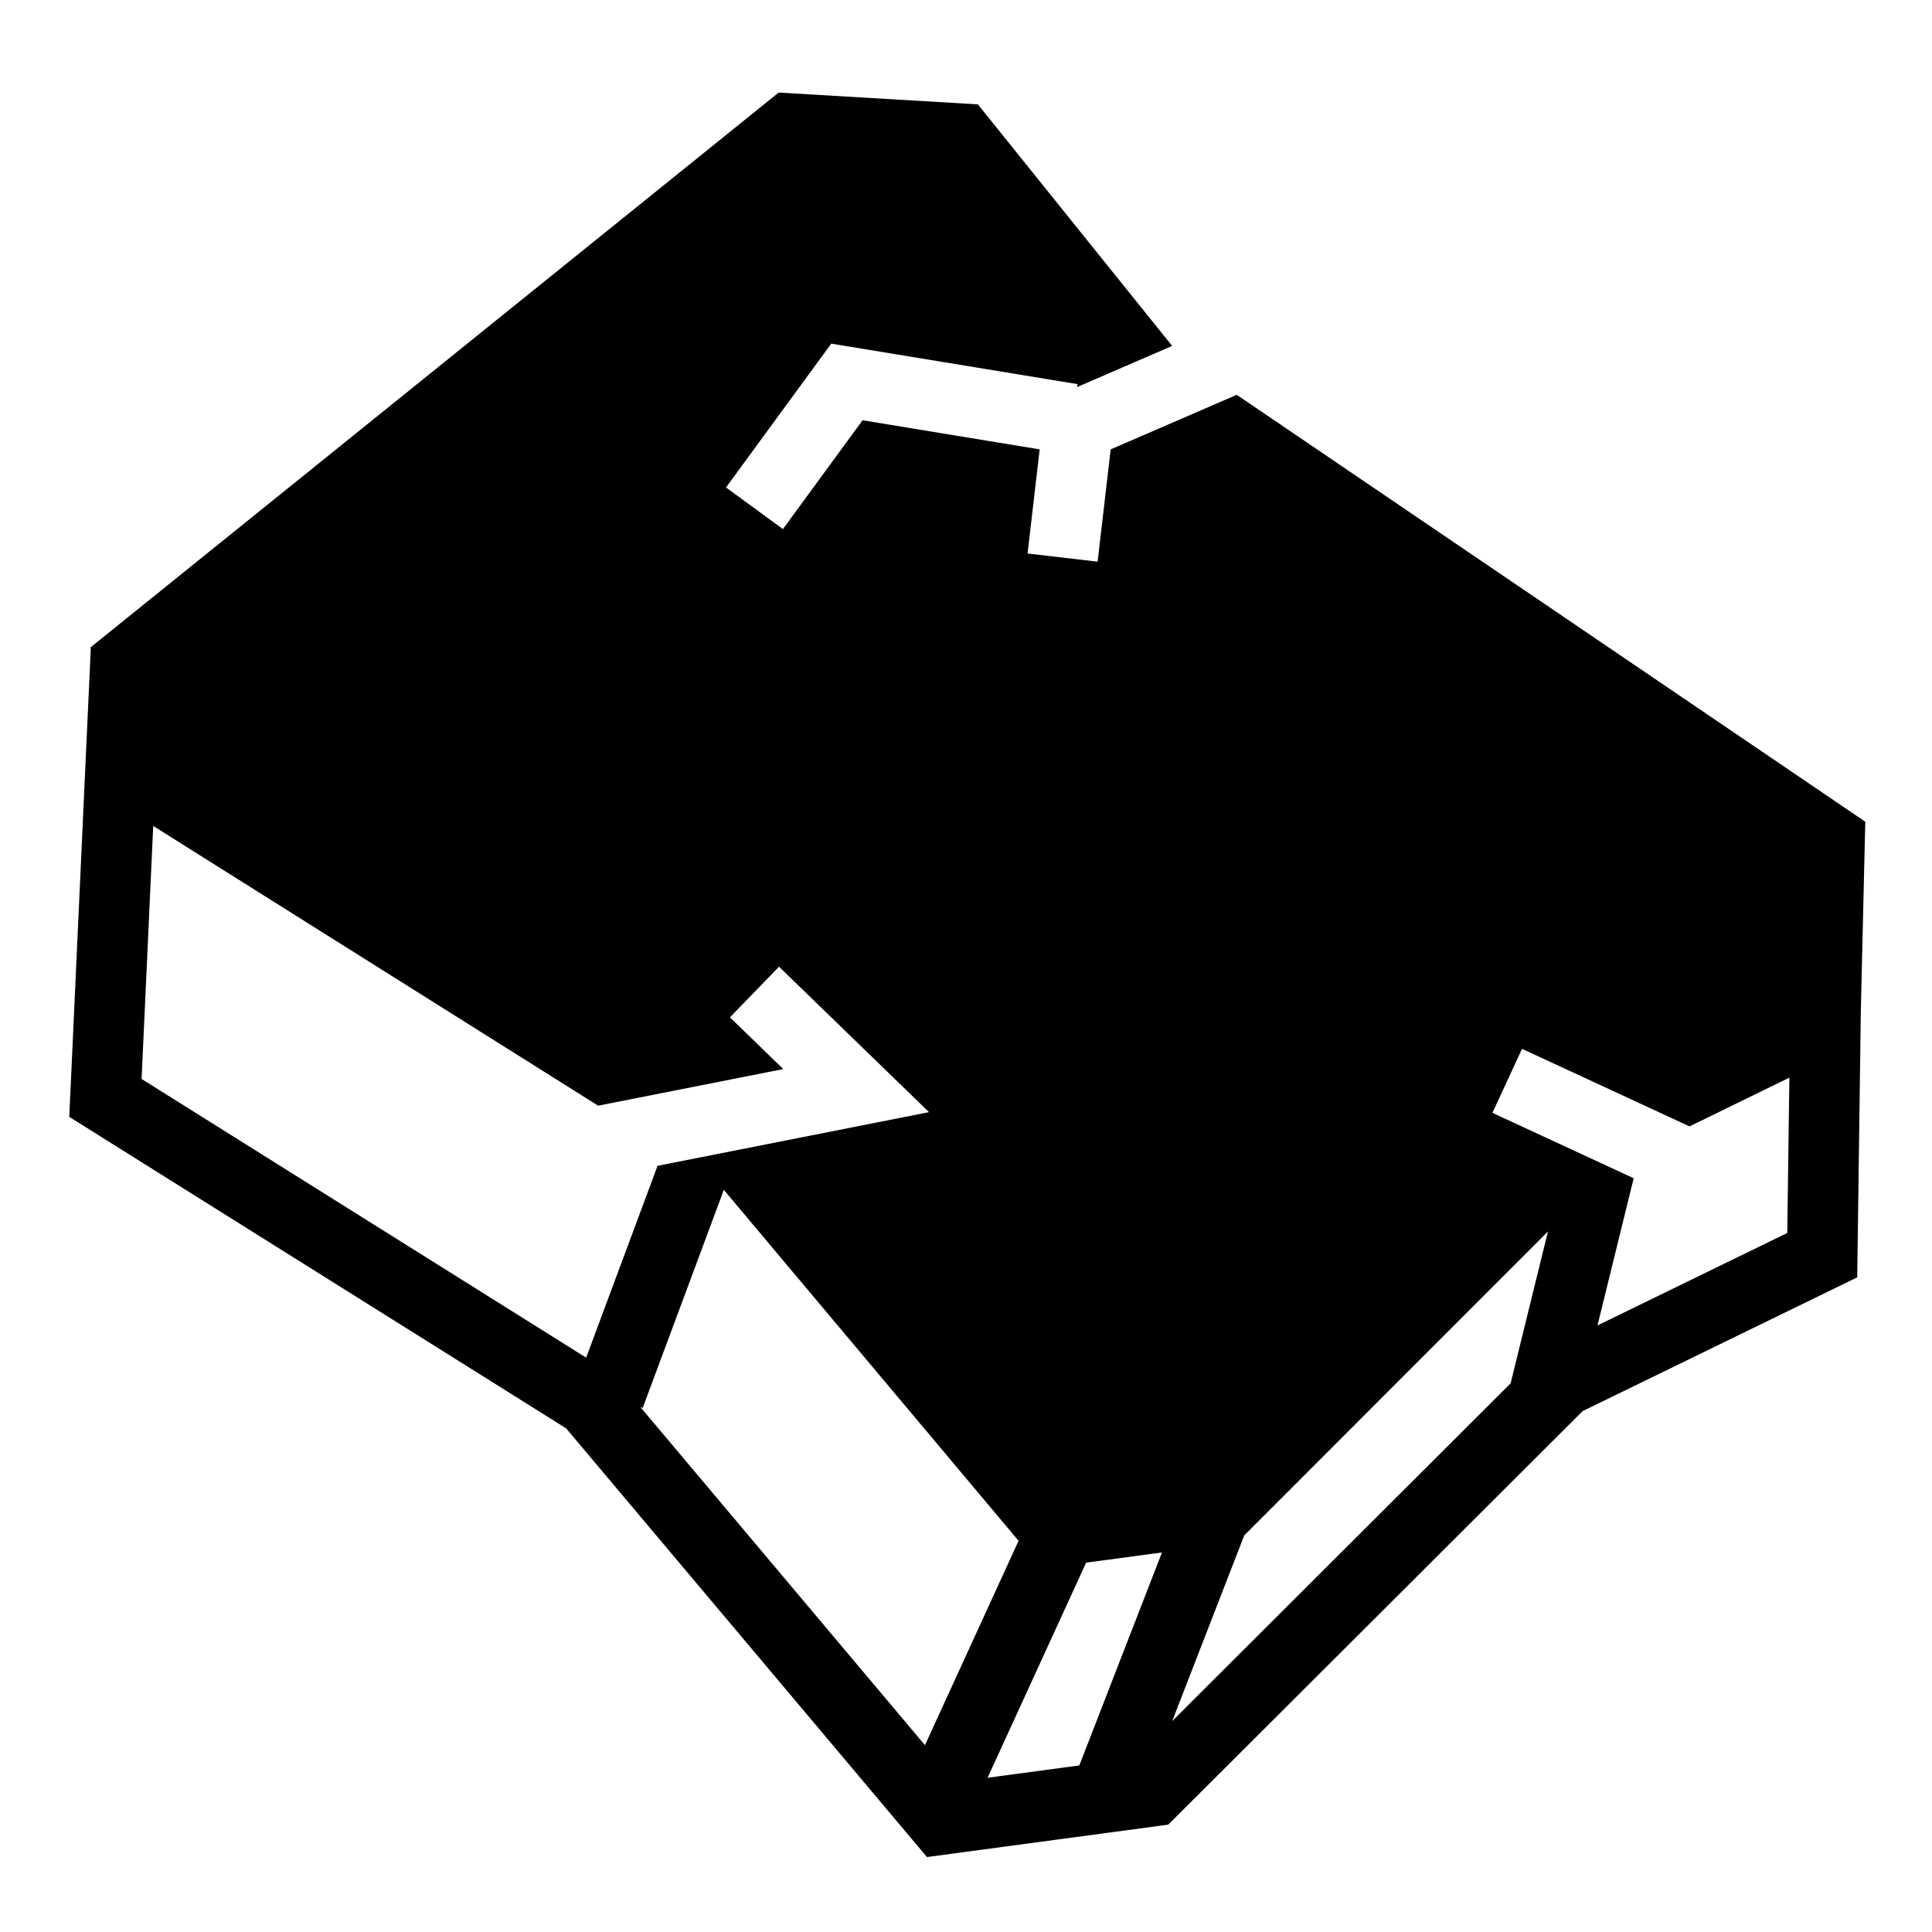<?xml version="1.0" encoding="utf-8"?>
<!-- Generator: www.svgicons.com -->
<svg xmlns="http://www.w3.org/2000/svg" width="800" height="800" viewBox="0 0 512 512">
<path fill="currentColor" d="M206.355 24.53L23.982 171.567l.086.373h-.013l-5.7 124.037l131.676 82.55L245.66 492.14l63.94-8.59l109.808-109.587l72.772-35.453l.953-70.24l1.186-50.508L327.75 104.63l-33.41 14.46l-3.46 29.756l-18.566-2.16l3.21-27.598l-46.934-7.715l-21.106 28.844l-15.082-11.037l27.887-38.11l65.273 10.73l-.13.78l25.2-10.908l-51.485-64.012zM40.605 218.886l117.91 74.13l49.065-9.7l-14.14-13.71l13.01-13.42l39.75 38.545l-71.942 14.223l-18.918 50.844l-117.817-73.86zm362.754 59.068l44.382 20.55l26.463-12.92l-.56 41.165l-50.293 24.504l9.59-39.008l-37.434-17.332l7.85-16.96zm-211.534 37.373l78.108 93l-24.81 54.158l-75.405-89.59l.602.225zm218.403 11.028l-9.896 40.24l-89.69 89.51l19.092-49.204zm-102.293 85.064l-21.904 56.44l-24.312 3.267l26.118-57.01l20.1-2.697z"/>
</svg>